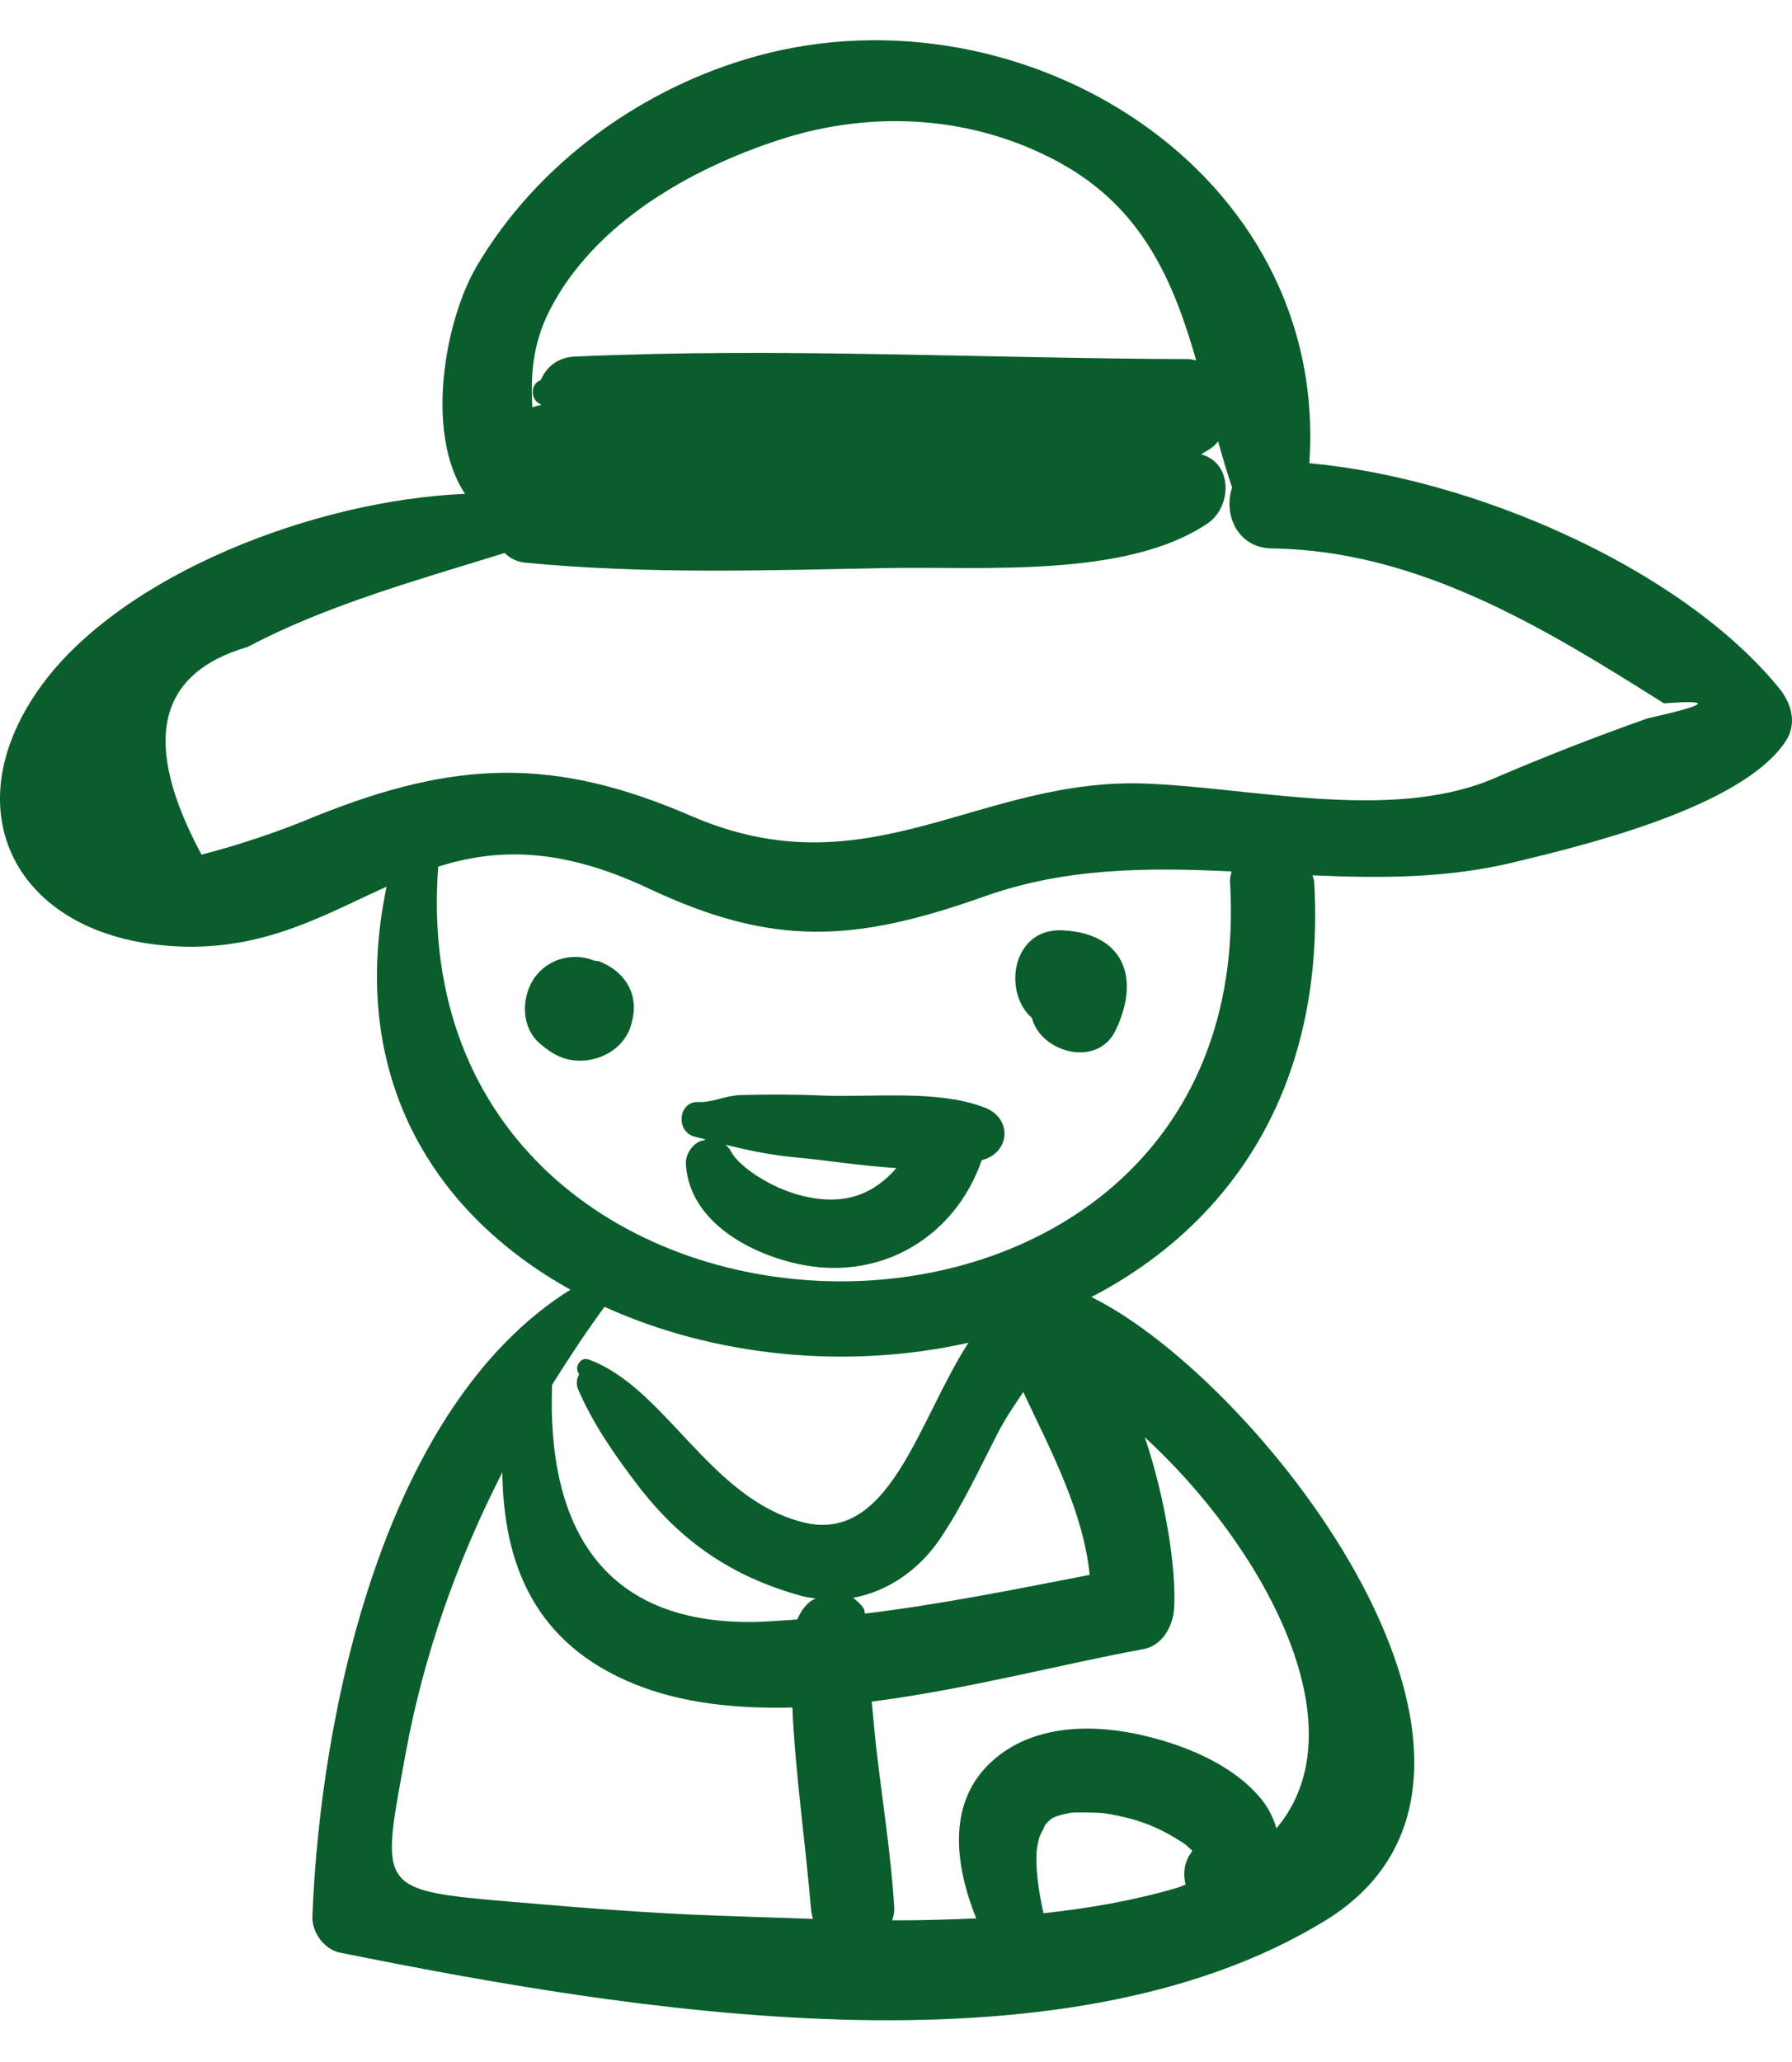 <svg width="40" height="46" viewBox="0 0 40 46" fill="none" xmlns="http://www.w3.org/2000/svg">
<path d="M39.715 15.355C37.511 12.656 32.856 10.659 29.226 10.334C29.676 3.813 22.838 -0.371 16.913 1.245C14.341 1.946 11.982 3.649 10.633 5.953C9.938 7.14 9.472 9.659 10.381 11.017C6.987 11.161 2.729 12.832 0.935 15.28C-1.052 17.992 0.276 20.707 3.511 21.076C5.697 21.326 7.132 20.455 8.629 19.78C7.74 24.046 9.71 27.094 12.733 28.77C8.548 31.389 7.145 38.257 6.973 42.755C6.96 43.105 7.236 43.49 7.587 43.56C14.025 44.855 23.64 46.485 29.58 42.846C34.934 39.567 28.197 30.828 24.362 28.935C27.403 27.354 29.598 24.338 29.335 19.672C29.332 19.617 29.308 19.577 29.297 19.527C30.795 19.594 32.292 19.598 33.785 19.238C35.292 18.874 38.898 18.018 39.866 16.524C40.118 16.136 39.983 15.684 39.715 15.355ZM12.274 6.912C13.268 4.972 15.433 3.751 17.427 3.109C19.489 2.444 21.734 2.581 23.639 3.621C25.509 4.639 26.194 6.278 26.7 8.038C26.641 8.03 26.589 8.011 26.524 8.011C21.968 7.997 17.379 7.75 12.826 7.955C12.445 7.973 12.165 8.194 12.043 8.552C12.062 8.525 12.08 8.498 12.098 8.472C11.825 8.538 11.827 8.921 12.069 9.02C12.072 9.027 12.078 9.03 12.081 9.036C12.01 9.047 11.945 9.065 11.882 9.088C11.844 8.391 11.879 7.682 12.274 6.912ZM15.973 42.733C14.457 42.68 12.941 42.556 11.429 42.427C8.396 42.167 8.502 42.153 9.047 39.156C9.451 36.932 10.201 34.825 11.213 32.845C11.237 34.882 11.928 36.665 14.163 37.569C15.232 38.002 16.439 38.122 17.687 38.092C17.754 39.584 17.975 41.074 18.1 42.558C18.107 42.639 18.122 42.723 18.145 42.807C17.411 42.785 16.683 42.758 15.973 42.733ZM12.909 30.626C12.915 30.636 12.921 30.645 12.927 30.656C12.877 30.755 12.85 30.87 12.908 31.003C13.24 31.768 13.718 32.456 14.223 33.117C15.189 34.385 16.336 35.175 17.892 35.603C17.997 35.631 18.101 35.644 18.204 35.66C18.163 35.686 18.119 35.698 18.08 35.731C17.944 35.844 17.859 35.98 17.796 36.128C17.463 36.148 17.132 36.18 16.799 36.184C13.382 36.218 12.211 33.98 12.323 30.894C12.692 30.302 13.078 29.719 13.493 29.153C15.932 30.262 18.901 30.565 21.617 29.954C20.488 31.697 19.864 34.459 17.912 33.957C15.827 33.421 14.852 30.949 13.138 30.328C12.968 30.265 12.82 30.481 12.909 30.626ZM19.278 35.882C19.209 35.78 19.128 35.706 19.043 35.645C19.819 35.503 20.514 35.019 20.977 34.337C21.482 33.594 21.856 32.777 22.267 31.98C22.435 31.653 22.638 31.351 22.843 31.051C22.857 31.08 22.867 31.113 22.881 31.141C23.469 32.383 24.181 33.735 24.324 35.133C22.659 35.456 20.99 35.793 19.308 35.997C19.293 35.958 19.304 35.918 19.278 35.882ZM23.292 42.681C23.203 42.27 23.131 41.855 23.134 41.434C23.136 41.264 23.158 41.142 23.201 40.982C23.21 40.949 23.362 40.67 23.311 40.734C23.468 40.539 23.527 40.52 23.882 40.443C23.975 40.424 24.524 40.431 24.664 40.453C25.412 40.571 25.937 40.778 26.539 41.203C26.431 41.127 26.529 41.212 26.614 41.285C26.586 41.324 26.565 41.355 26.619 41.291C26.435 41.509 26.398 41.794 26.466 42.043C26.394 42.066 26.337 42.097 26.262 42.118C25.306 42.398 24.307 42.572 23.292 42.681ZM25.524 36.789C25.945 36.712 26.181 36.279 26.207 35.891C26.263 35.055 26.029 33.477 25.555 32.065C28.14 34.435 30.428 38.485 28.492 40.788C28.424 40.557 28.315 40.327 28.139 40.117C27.481 39.326 26.345 38.887 25.368 38.682C24.233 38.444 22.934 38.507 22.065 39.365C21.132 40.287 21.331 41.647 21.79 42.795C21.166 42.825 20.541 42.842 19.916 42.84C19.946 42.747 19.966 42.653 19.96 42.558C19.89 41.376 19.698 40.201 19.563 39.025C19.523 38.67 19.492 38.314 19.458 37.96C21.586 37.688 23.736 37.115 25.524 36.789ZM9.781 19.333C11.041 18.938 12.469 18.873 14.48 19.821C17.254 21.126 19.07 21.029 21.979 19.996C23.801 19.349 25.643 19.353 27.49 19.44C27.476 19.516 27.451 19.584 27.456 19.673C28.182 31.811 8.888 31.408 9.781 19.333ZM36.772 16.027C35.592 16.443 34.426 16.9 33.277 17.395C30.999 18.323 27.955 17.573 25.588 17.481C21.838 17.334 19.384 19.917 15.426 18.202C12.37 16.878 10.157 16.962 7.076 18.196C6.237 18.548 5.378 18.838 4.498 19.066C3.154 16.567 3.499 15.021 5.531 14.431C7.3 13.494 9.325 12.94 11.264 12.336C11.381 12.451 11.535 12.533 11.718 12.551C14.391 12.812 17.107 12.726 19.788 12.672C21.9 12.629 25.133 12.909 26.955 11.677C27.497 11.312 27.528 10.328 26.811 10.136C26.892 10.082 26.978 10.038 27.057 9.98C27.109 9.942 27.146 9.892 27.19 9.847C27.286 10.193 27.387 10.537 27.503 10.876C27.305 11.45 27.602 12.224 28.394 12.235C31.663 12.281 34.473 14.008 37.142 15.691C38.263 15.607 38.139 15.719 36.772 16.027Z" fill="#0A5E2C"/>
<path d="M13.372 21.445C13.337 21.432 13.3 21.44 13.264 21.43C12.855 21.261 12.367 21.353 12.05 21.671C11.636 22.082 11.578 22.877 12.05 23.279C12.337 23.525 12.606 23.676 12.996 23.661C13.493 23.643 13.977 23.329 14.098 22.823L14.115 22.752C14.259 22.146 13.926 21.659 13.372 21.445Z" fill="#0A5E2C"/>
<path d="M23.717 20.754C22.592 20.697 22.371 22.132 23.035 22.71C23.221 23.47 24.489 23.839 24.9 22.988C25.455 21.84 25.108 20.825 23.717 20.754Z" fill="#0A5E2C"/>
<path d="M22.002 24.718C20.957 24.297 19.452 24.488 18.339 24.439C17.735 24.412 17.13 24.412 16.526 24.429C16.205 24.439 15.895 24.598 15.592 24.585C15.14 24.562 15.077 25.229 15.488 25.352C15.577 25.379 15.665 25.396 15.752 25.421C15.737 25.425 15.722 25.436 15.707 25.438C15.481 25.472 15.297 25.743 15.309 25.96C15.38 27.277 16.804 28.014 17.952 28.224C19.721 28.549 21.332 27.565 21.913 25.881C21.941 25.871 21.974 25.866 22.002 25.855C22.566 25.636 22.557 24.941 22.002 24.718ZM17.87 26.667C17.44 26.556 16.974 26.323 16.632 26.038C16.51 25.936 16.391 25.828 16.317 25.687C16.272 25.604 16.232 25.567 16.195 25.537C16.701 25.663 17.212 25.77 17.767 25.82C18.412 25.879 19.218 26.01 20.01 26.058C19.492 26.65 18.833 26.917 17.87 26.667Z" fill="#0A5E2C"/>
</svg>
